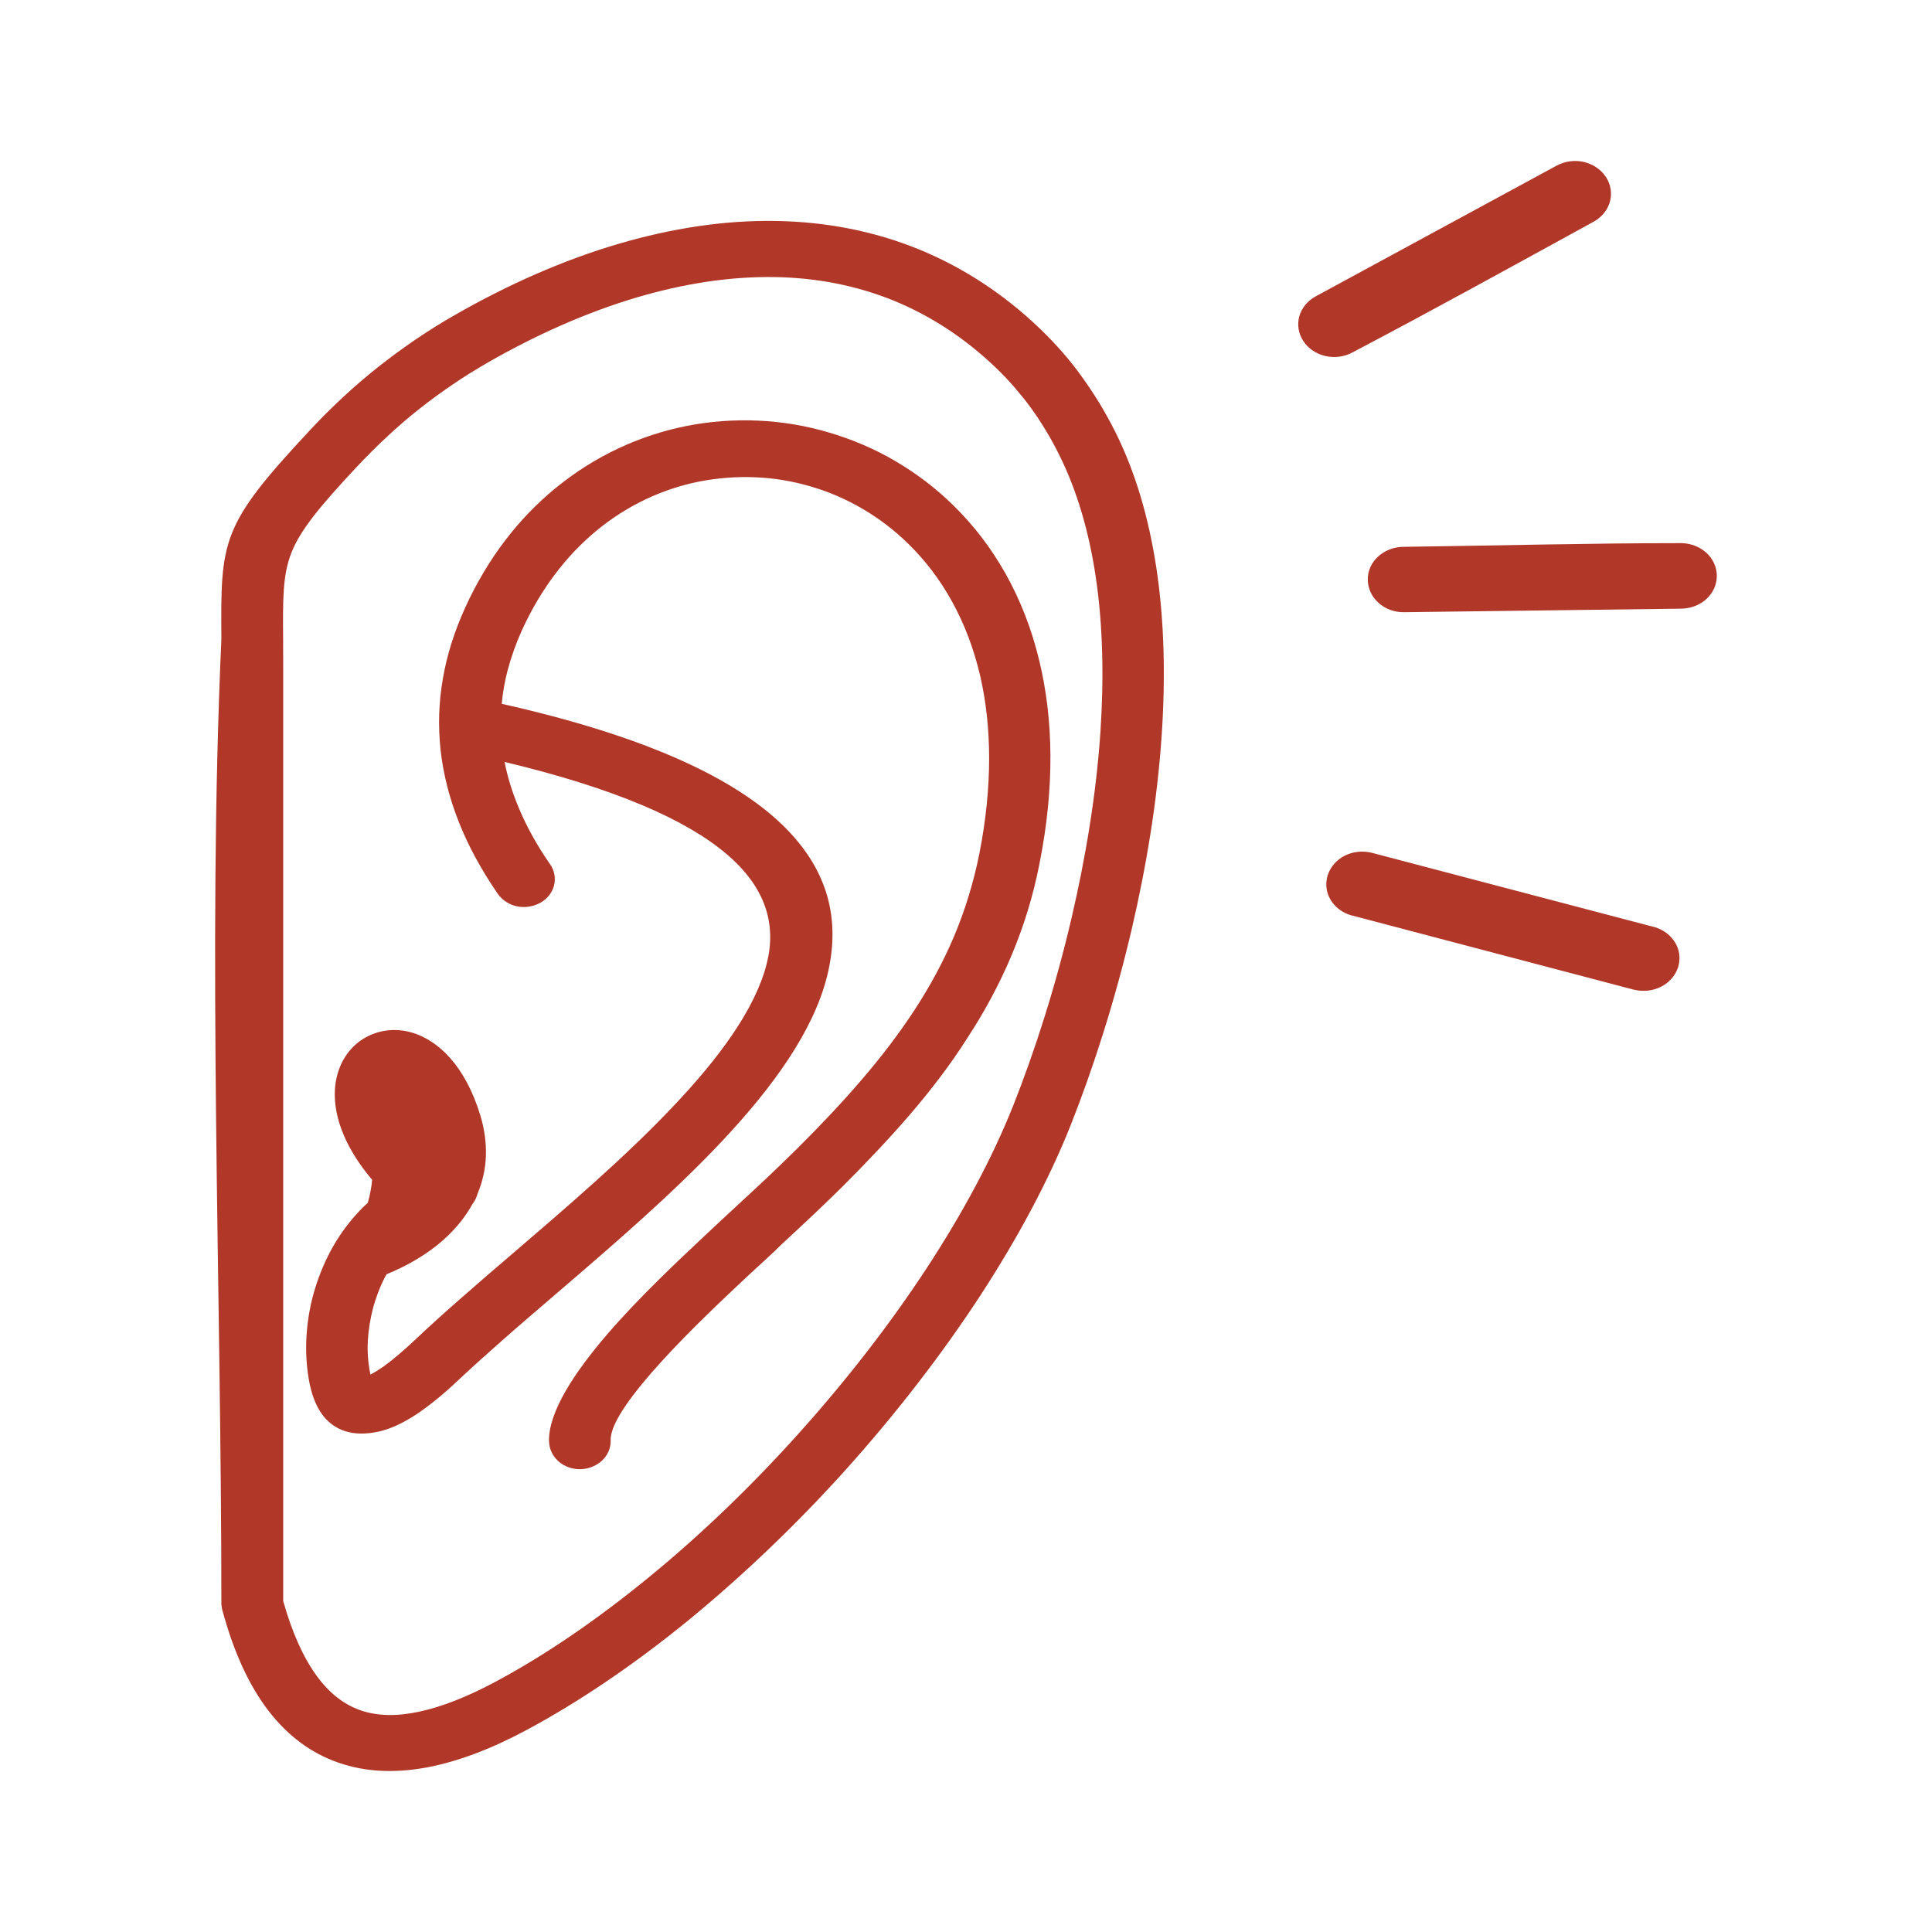 <svg width="24" height="24" viewBox="0 0 24 24" fill="none" xmlns="http://www.w3.org/2000/svg">
<path d="M4.603 14.797C4.612 14.752 4.619 14.703 4.623 14.656C4.158 14.107 4.086 13.608 4.217 13.269C4.286 13.088 4.414 12.95 4.571 12.872C4.732 12.792 4.922 12.771 5.114 12.826C5.441 12.921 5.778 13.236 5.966 13.853C6.02 14.029 6.041 14.2 6.036 14.36C6.03 14.526 5.993 14.684 5.932 14.83C5.926 14.851 5.919 14.871 5.91 14.89L5.907 14.897C5.896 14.918 5.883 14.939 5.869 14.957C5.765 15.147 5.617 15.317 5.434 15.465C5.253 15.61 5.038 15.733 4.802 15.829C4.77 15.886 4.741 15.947 4.716 16.008C4.686 16.082 4.659 16.16 4.637 16.238C4.6 16.378 4.577 16.519 4.569 16.659C4.562 16.796 4.573 16.931 4.598 17.057L4.602 17.075C4.648 17.052 4.704 17.017 4.766 16.974C4.877 16.894 5.008 16.783 5.155 16.645C5.332 16.477 5.525 16.303 5.73 16.124C5.935 15.943 6.147 15.761 6.365 15.575C7.036 14.999 7.758 14.381 8.345 13.762C8.927 13.152 9.378 12.541 9.523 11.977C9.647 11.495 9.523 11.031 9.022 10.606C8.519 10.181 7.643 9.794 6.268 9.465C6.304 9.648 6.36 9.832 6.437 10.017C6.533 10.253 6.664 10.491 6.829 10.73L6.834 10.736C6.89 10.818 6.904 10.912 6.883 10.998C6.861 11.085 6.802 11.165 6.712 11.215H6.711C6.621 11.265 6.517 11.278 6.422 11.259C6.329 11.239 6.245 11.187 6.188 11.109L6.181 11.1C5.977 10.802 5.815 10.505 5.699 10.209C5.581 9.911 5.506 9.613 5.473 9.317C5.441 9.019 5.45 8.723 5.502 8.429C5.552 8.134 5.645 7.844 5.776 7.554C6.059 6.931 6.447 6.436 6.897 6.067C7.386 5.665 7.946 5.408 8.526 5.292C8.818 5.234 9.117 5.212 9.414 5.225C9.711 5.238 10.008 5.287 10.295 5.372C10.583 5.457 10.864 5.575 11.126 5.73C11.382 5.88 11.623 6.062 11.842 6.277C12.338 6.762 12.721 7.411 12.912 8.214C13.084 8.93 13.104 9.768 12.914 10.723C12.834 11.135 12.714 11.518 12.562 11.877C12.409 12.239 12.225 12.577 12.01 12.905C11.804 13.23 11.566 13.539 11.305 13.844C11.045 14.146 10.762 14.443 10.465 14.741C10.345 14.859 10.22 14.98 10.091 15.102C9.971 15.216 9.84 15.336 9.709 15.458C9.579 15.588 9.434 15.715 9.298 15.842C9.015 16.108 8.576 16.518 8.213 16.918C7.864 17.302 7.584 17.675 7.586 17.885V17.895C7.588 17.989 7.549 18.077 7.482 18.141C7.418 18.202 7.328 18.243 7.228 18.25L7.212 18.251C7.108 18.253 7.011 18.217 6.942 18.157C6.874 18.098 6.829 18.017 6.822 17.926L6.82 17.911C6.809 17.54 7.139 17.045 7.55 16.567C7.953 16.101 8.437 15.649 8.748 15.357C8.884 15.23 9.02 15.1 9.158 14.975C9.28 14.861 9.403 14.749 9.532 14.627C9.654 14.511 9.778 14.392 9.899 14.272C10.186 13.987 10.453 13.705 10.696 13.422C10.94 13.139 11.16 12.852 11.355 12.555C11.548 12.26 11.715 11.954 11.851 11.633C11.987 11.311 12.092 10.971 12.166 10.605C12.332 9.76 12.32 9.023 12.177 8.399C12.017 7.711 11.699 7.162 11.285 6.757C11.111 6.586 10.92 6.441 10.717 6.322C10.51 6.2 10.29 6.106 10.064 6.041C9.842 5.976 9.613 5.938 9.382 5.929C9.153 5.919 8.92 5.937 8.691 5.981C8.232 6.072 7.787 6.277 7.398 6.602C7.035 6.905 6.72 7.312 6.485 7.826C6.41 7.992 6.351 8.158 6.306 8.326C6.27 8.464 6.245 8.604 6.233 8.743C7.948 9.128 9.033 9.623 9.654 10.186C10.304 10.776 10.449 11.44 10.272 12.136C10.1 12.812 9.604 13.5 8.974 14.171C8.351 14.835 7.595 15.483 6.891 16.087C6.675 16.274 6.462 16.454 6.265 16.628C6.066 16.803 5.878 16.972 5.708 17.131C5.516 17.314 5.337 17.459 5.175 17.568C5.004 17.68 4.847 17.753 4.702 17.784C4.474 17.833 4.285 17.808 4.136 17.703C3.993 17.602 3.896 17.431 3.846 17.187C3.81 17.011 3.798 16.827 3.805 16.64C3.814 16.451 3.842 16.261 3.894 16.075C3.945 15.89 4.016 15.71 4.106 15.541C4.193 15.379 4.299 15.226 4.423 15.089C4.451 15.058 4.478 15.028 4.505 15.002C4.525 14.983 4.546 14.962 4.569 14.942C4.582 14.895 4.594 14.848 4.603 14.797ZM16.808 11.376C16.801 11.374 16.794 11.373 16.787 11.371C16.674 11.339 16.584 11.269 16.531 11.181C16.477 11.093 16.461 10.987 16.49 10.883C16.491 10.877 16.493 10.868 16.497 10.862C16.533 10.759 16.61 10.678 16.706 10.629C16.806 10.579 16.928 10.564 17.046 10.595L20.53 11.511C20.538 11.513 20.545 11.514 20.552 11.516C20.665 11.549 20.754 11.619 20.808 11.707C20.862 11.794 20.878 11.9 20.849 12.004C20.847 12.011 20.846 12.019 20.842 12.026C20.806 12.128 20.729 12.21 20.633 12.258C20.536 12.307 20.419 12.322 20.305 12.296C20.298 12.294 20.291 12.293 20.283 12.291L16.808 11.376ZM17.442 7.605C17.319 7.607 17.206 7.563 17.125 7.489C17.043 7.416 16.993 7.315 16.991 7.203C16.989 7.091 17.038 6.988 17.118 6.915C17.199 6.84 17.31 6.794 17.433 6.793C18.581 6.778 19.741 6.747 20.887 6.747C21.005 6.749 21.114 6.793 21.193 6.863C21.275 6.936 21.325 7.037 21.327 7.149V7.161C21.325 7.268 21.277 7.367 21.2 7.439C21.119 7.514 21.009 7.559 20.885 7.561L17.442 7.605ZM16.799 4.379C16.694 4.436 16.574 4.447 16.465 4.423C16.354 4.397 16.253 4.333 16.191 4.237L16.189 4.234C16.126 4.138 16.114 4.029 16.14 3.93C16.169 3.829 16.239 3.738 16.345 3.681L19.336 2.058C19.442 2.001 19.564 1.986 19.675 2.012C19.782 2.037 19.881 2.099 19.943 2.19L19.954 2.206C20.013 2.301 20.026 2.408 19.999 2.506C19.972 2.603 19.904 2.693 19.804 2.75C18.81 3.295 17.8 3.853 16.799 4.379ZM2.75 19.928C2.75 16.026 2.575 11.803 2.75 7.942C2.741 6.707 2.743 6.531 3.841 5.354C3.977 5.207 4.118 5.067 4.263 4.932C4.406 4.799 4.555 4.672 4.705 4.553C4.858 4.433 5.012 4.32 5.169 4.213C5.327 4.107 5.486 4.006 5.649 3.914C6.299 3.541 6.99 3.232 7.694 3.026C8.34 2.838 8.997 2.733 9.645 2.745C10.254 2.756 10.852 2.867 11.421 3.1C11.951 3.318 12.458 3.64 12.925 4.089C13.018 4.179 13.108 4.273 13.194 4.371C13.28 4.469 13.36 4.569 13.437 4.677C13.514 4.783 13.587 4.893 13.657 5.007C13.725 5.121 13.791 5.238 13.852 5.36C14.107 5.868 14.27 6.438 14.363 7.043C14.465 7.709 14.479 8.417 14.431 9.132C14.377 9.941 14.241 10.759 14.06 11.537C13.851 12.431 13.58 13.271 13.301 13.976C13.029 14.661 12.642 15.382 12.175 16.098C11.695 16.832 11.129 17.563 10.512 18.251C9.903 18.928 9.237 19.566 8.549 20.13C7.89 20.667 7.208 21.134 6.535 21.494C6.098 21.728 5.685 21.884 5.3 21.956C4.906 22.029 4.539 22.013 4.206 21.897C3.871 21.782 3.579 21.568 3.336 21.253C3.098 20.943 2.906 20.533 2.765 20.012L2.763 20.007C2.759 19.994 2.758 19.983 2.756 19.972C2.754 19.955 2.752 19.942 2.75 19.928ZM3.518 8.303V19.889C3.629 20.282 3.767 20.588 3.932 20.815C4.091 21.035 4.274 21.174 4.478 21.246C4.686 21.318 4.929 21.323 5.203 21.264C5.488 21.204 5.805 21.078 6.148 20.895C6.78 20.558 7.421 20.116 8.046 19.605C8.7 19.072 9.334 18.461 9.919 17.81C10.513 17.149 11.056 16.45 11.514 15.75C11.962 15.066 12.327 14.384 12.585 13.738C12.853 13.062 13.113 12.257 13.313 11.396C13.487 10.649 13.618 9.864 13.67 9.091C13.714 8.425 13.702 7.769 13.611 7.161C13.528 6.612 13.382 6.098 13.156 5.647C13.104 5.543 13.049 5.44 12.989 5.343C12.93 5.245 12.868 5.151 12.802 5.061C12.737 4.971 12.667 4.887 12.597 4.805C12.526 4.724 12.45 4.644 12.374 4.571C11.98 4.193 11.555 3.922 11.113 3.739C10.637 3.544 10.139 3.451 9.633 3.442C9.065 3.432 8.485 3.525 7.91 3.695C7.276 3.883 6.652 4.164 6.059 4.504C5.912 4.589 5.767 4.678 5.626 4.775C5.484 4.871 5.346 4.971 5.21 5.079C5.074 5.186 4.942 5.3 4.811 5.422C4.68 5.543 4.553 5.671 4.426 5.806C3.962 6.303 3.731 6.586 3.62 6.866C3.511 7.144 3.513 7.437 3.517 7.952C3.517 7.973 3.518 8.303 3.518 8.303Z" fill="#B13829"/>
</svg>
